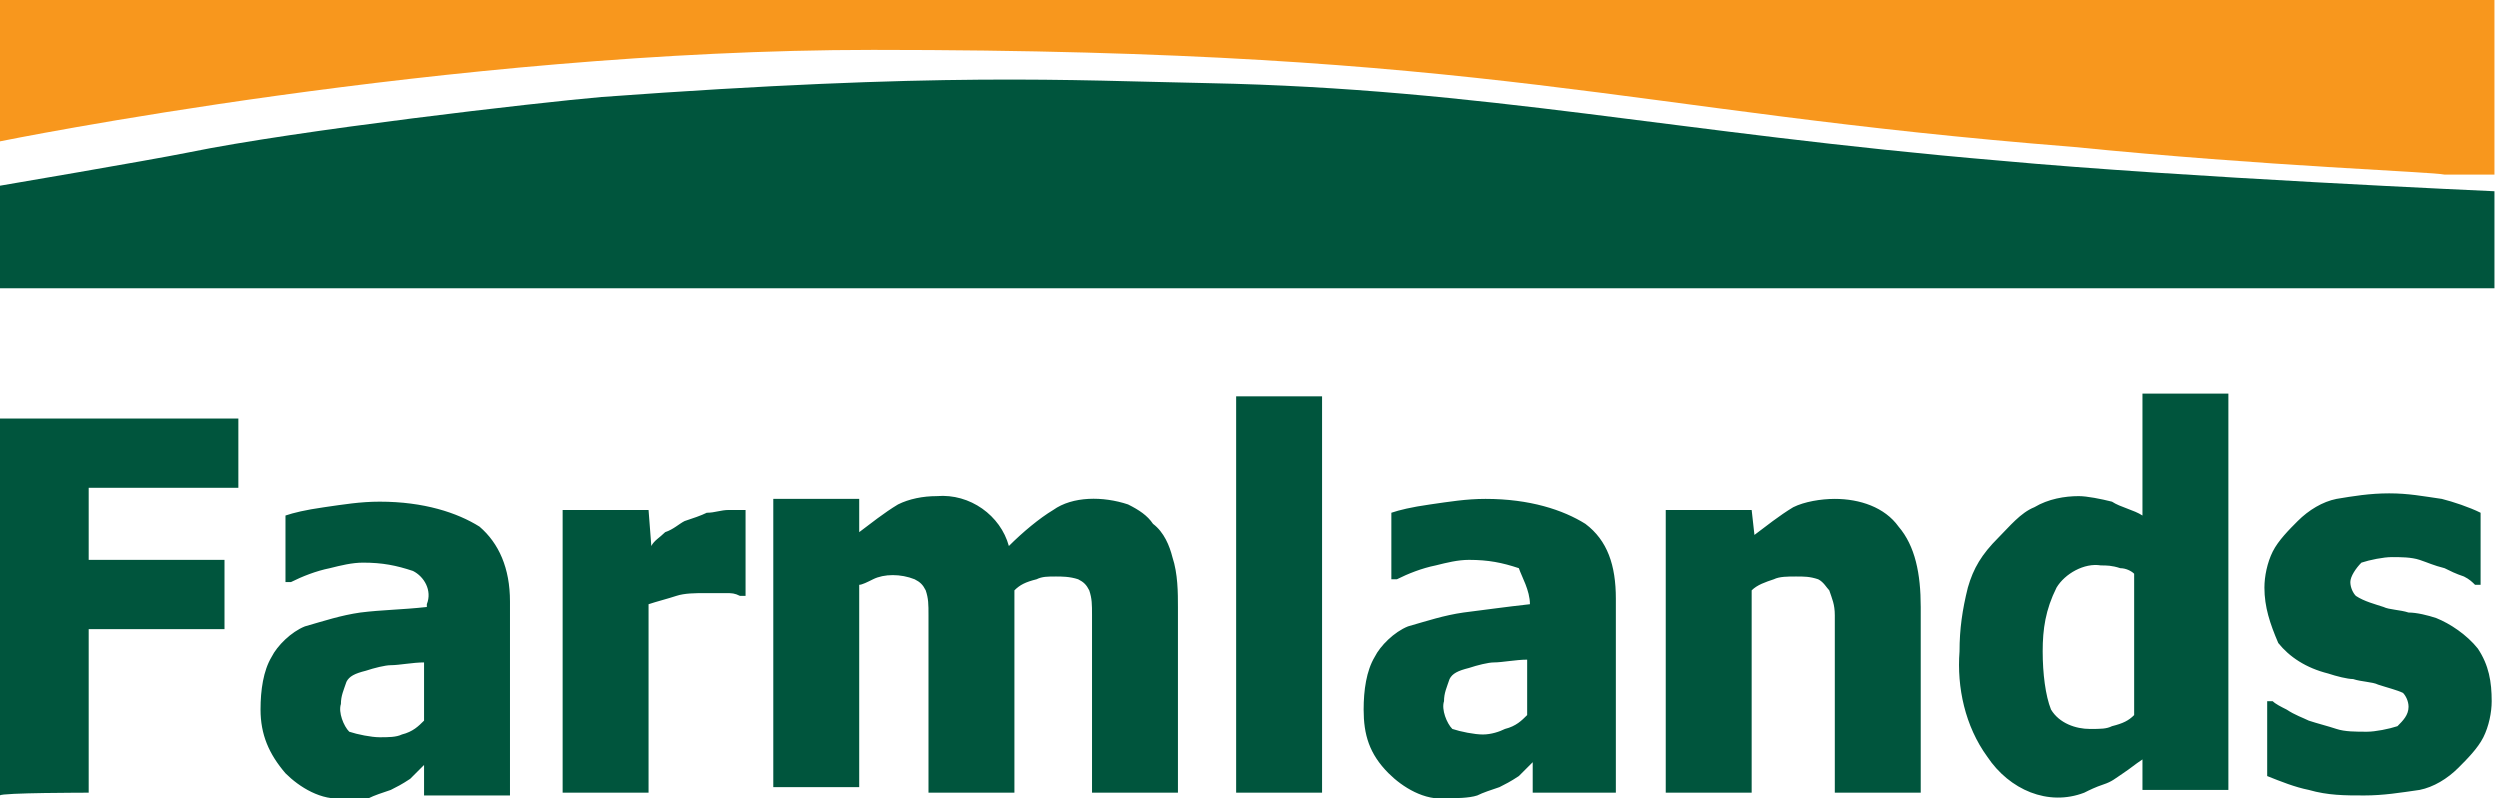 <?xml version="1.0" encoding="utf-8"?>
<!-- Generator: Adobe Illustrator 27.5.0, SVG Export Plug-In . SVG Version: 6.00 Build 0)  -->
<svg version="1.1" id="Group_3781" xmlns="http://www.w3.org/2000/svg" xmlns:xlink="http://www.w3.org/1999/xlink" x="0px" y="0px"
	 viewBox="0 0 90.2 28.8" style="enable-background:new 0 0 90.2 28.8;" xml:space="preserve">
<style type="text/css">
	.st0{fill:#F8971D;}
	.st1{fill:#00553D;}
</style>
<g>
	<path id="Path_6460" class="st0" d="M0,5.1c0,0,16.2-3.3,31.5-3.3c22.6,0,26.9,2.2,43.3,3.5c7,0.7,13,0.9,13.4,1c0.7,0,1.8,0,1.8,0
		V0H0V5.1z"/>
	<path id="Path_6461" class="st1" d="M82,25.3h-0.2V28c0.5,0.2,1,0.4,1.5,0.5c0.7,0.2,1.3,0.2,2,0.2c0.7,0,1.3-0.1,2-0.2
		c0.5-0.1,1-0.4,1.4-0.8c0.3-0.3,0.7-0.7,0.9-1.1c0.2-0.4,0.3-0.9,0.3-1.3c0-0.7-0.1-1.3-0.5-1.9c-0.4-0.5-1-0.9-1.5-1.1
		c-0.3-0.1-0.7-0.2-1-0.2c-0.3-0.1-0.7-0.1-0.9-0.2c-0.3-0.1-0.7-0.2-1-0.4c-0.1-0.1-0.2-0.3-0.2-0.5c0-0.2,0.2-0.5,0.4-0.7
		c0.3-0.1,0.8-0.2,1.1-0.2s0.7,0,1,0.1c0.3,0.1,0.5,0.2,0.9,0.3c0.2,0.1,0.4,0.2,0.7,0.3c0.2,0.1,0.3,0.2,0.4,0.3h0.2v-2.6
		c-0.4-0.2-1-0.4-1.4-0.5c-0.7-0.1-1.2-0.2-1.9-0.2s-1.3,0.1-1.9,0.2c-0.5,0.1-1,0.4-1.4,0.8c-0.3,0.3-0.7,0.7-0.9,1.1
		c-0.2,0.4-0.3,0.9-0.3,1.3c0,0.7,0.2,1.3,0.5,2c0.4,0.5,1,0.9,1.8,1.1c0.3,0.1,0.7,0.2,0.9,0.2c0.3,0.1,0.7,0.1,0.9,0.2
		c0.3,0.1,0.7,0.2,0.9,0.3c0.1,0.1,0.2,0.3,0.2,0.5c0,0.3-0.2,0.5-0.4,0.7c-0.3,0.1-0.8,0.2-1.1,0.2c-0.4,0-0.8,0-1.1-0.1
		c-0.3-0.1-0.7-0.2-1-0.3c-0.2-0.1-0.5-0.2-0.8-0.4C82.3,25.5,82.1,25.4,82,25.3 M73.7,23.5c0-0.8,0.1-1.5,0.5-2.3
		c0.3-0.5,1-0.9,1.6-0.8c0.2,0,0.4,0,0.7,0.1c0.2,0,0.4,0.1,0.5,0.2v5.1c-0.2,0.2-0.4,0.3-0.8,0.4c-0.2,0.1-0.4,0.1-0.8,0.1
		c-0.5,0-1.1-0.2-1.4-0.7C73.8,25.1,73.7,24.3,73.7,23.5 M71,21.2c-0.2,0.8-0.3,1.5-0.3,2.3c-0.1,1.3,0.2,2.7,1,3.8
		c0.8,1.2,2.2,1.8,3.5,1.3c0.2-0.1,0.4-0.2,0.7-0.3s0.4-0.2,0.7-0.4s0.4-0.3,0.7-0.5v1.1h3.1V14.2h-3.1v4.4
		c-0.3-0.2-0.8-0.3-1.1-0.5c-0.4-0.1-0.9-0.2-1.2-0.2c-0.5,0-1.1,0.1-1.6,0.4c-0.5,0.2-0.9,0.7-1.3,1.1C71.5,20,71.2,20.5,71,21.2
		 M63.2,18.4h-3.1v10.2h3.1v-7.3c0.2-0.2,0.5-0.3,0.8-0.4c0.2-0.1,0.5-0.1,0.8-0.1s0.5,0,0.8,0.1c0.2,0.1,0.3,0.3,0.4,0.4
		c0.1,0.3,0.2,0.5,0.2,0.9c0,0.4,0,0.9,0,1.2v5.2h3.1v-6.7c0-1.2-0.2-2.2-0.8-2.9c-0.5-0.7-1.4-1-2.3-1c-0.5,0-1.1,0.1-1.5,0.3
		c-0.5,0.3-1,0.7-1.4,1L63.2,18.4z M55.1,25.8c-0.2,0.2-0.4,0.4-0.8,0.5c-0.2,0.1-0.5,0.2-0.8,0.2c-0.3,0-0.8-0.1-1.1-0.2
		c-0.2-0.2-0.4-0.7-0.3-1c0-0.3,0.1-0.5,0.2-0.8c0.1-0.2,0.3-0.3,0.7-0.4c0.3-0.1,0.7-0.2,0.9-0.2c0.3,0,0.8-0.1,1.2-0.1L55.1,25.8z
		 M55.2,21.8L55.2,21.8c-0.9,0.1-1.6,0.2-2.4,0.3c-0.7,0.1-1.3,0.3-2,0.5c-0.5,0.2-1,0.7-1.2,1.1c-0.3,0.5-0.4,1.2-0.4,1.9
		c0,0.9,0.2,1.6,0.9,2.3c0.5,0.5,1.3,1,2.1,0.9c0.3,0,0.8,0,1.1-0.1c0.2-0.1,0.5-0.2,0.8-0.3c0.2-0.1,0.4-0.2,0.7-0.4
		c0.1-0.1,0.3-0.3,0.5-0.5v1.1h3v-7c0-1.2-0.3-2.1-1.1-2.7c-0.8-0.5-2-0.9-3.6-0.9c-0.7,0-1.3,0.1-2,0.2c-0.7,0.1-1.1,0.2-1.4,0.3
		v2.4h0.2c0.4-0.2,0.9-0.4,1.4-0.5c0.4-0.1,0.8-0.2,1.2-0.2c0.7,0,1.2,0.1,1.8,0.3C54.9,20.8,55.2,21.3,55.2,21.8 M44.6,28.6h3.1
		V14.3h-3.1V28.6z M31.5,20.9c0.4-0.2,1-0.2,1.5,0c0.2,0.1,0.3,0.2,0.4,0.4c0.1,0.3,0.1,0.5,0.1,0.9c0,0.3,0,0.8,0,1.3v5.1h3.1v-7.3
		c0.2-0.2,0.4-0.3,0.8-0.4c0.2-0.1,0.4-0.1,0.7-0.1c0.2,0,0.5,0,0.8,0.1c0.2,0.1,0.3,0.2,0.4,0.4c0.1,0.3,0.1,0.5,0.1,0.9
		c0,0.3,0,0.8,0,1.3v5.1h3.1v-6.7c0-0.5,0-1.2-0.2-1.8c-0.1-0.4-0.3-0.9-0.7-1.2c-0.2-0.3-0.5-0.5-0.9-0.7c-0.9-0.3-2-0.3-2.7,0.2
		c-0.5,0.3-1.1,0.8-1.6,1.3c-0.3-1.1-1.4-1.9-2.6-1.8c-0.5,0-1,0.1-1.4,0.3c-0.5,0.3-1,0.7-1.4,1v-1.2h-3.1v10.4h3.1v-7.3
		C31.1,21.1,31.3,21,31.5,20.9 M23.4,18.4h-3.1v10.2h3.1v-6.8c0.3-0.1,0.7-0.2,1-0.3c0.3-0.1,0.7-0.1,1-0.1c0.2,0,0.5,0,0.8,0
		c0.2,0,0.3,0,0.5,0.1h0.2v-3.1c-0.1,0-0.2,0-0.3,0c-0.1,0-0.2,0-0.3,0c-0.3,0-0.5,0.1-0.8,0.1c-0.2,0.1-0.5,0.2-0.8,0.3
		c-0.2,0.1-0.4,0.3-0.7,0.4c-0.2,0.2-0.4,0.3-0.5,0.5L23.4,18.4z M13.7,26.6c-0.3,0-0.8-0.1-1.1-0.2c-0.2-0.2-0.4-0.7-0.3-1
		c0-0.3,0.1-0.5,0.2-0.8c0.1-0.2,0.3-0.3,0.7-0.4c0.3-0.1,0.7-0.2,0.9-0.2c0.3,0,0.8-0.1,1.2-0.1v2.1c-0.2,0.2-0.4,0.4-0.8,0.5
		C14.3,26.6,14,26.6,13.7,26.6 M13.3,28.8c0.2-0.1,0.5-0.2,0.8-0.3c0.2-0.1,0.4-0.2,0.7-0.4c0.1-0.1,0.3-0.3,0.5-0.5v1.1h3.1v-7
		c0-1.2-0.4-2.1-1.1-2.7c-0.8-0.5-2-0.9-3.6-0.9c-0.7,0-1.3,0.1-2,0.2c-0.7,0.1-1.1,0.2-1.4,0.3v2.4h0.2c0.4-0.2,0.9-0.4,1.4-0.5
		c0.4-0.1,0.8-0.2,1.2-0.2c0.7,0,1.2,0.1,1.8,0.3c0.4,0.2,0.7,0.7,0.5,1.2v0.1c-0.9,0.1-1.6,0.1-2.4,0.2c-0.7,0.1-1.3,0.3-2,0.5
		c-0.5,0.2-1,0.7-1.2,1.1c-0.3,0.5-0.4,1.2-0.4,1.9c0,0.9,0.3,1.6,0.9,2.3c0.5,0.5,1.3,1,2.1,0.9C12.5,28.9,12.9,28.8,13.3,28.8
		 M3.2,28.6v-5.9h4.9v-2.5H3.2v-2.6h5.4v-2.5H0v13.6C0,28.6,3.2,28.6,3.2,28.6z M0,10.4h90V6.9c0,0-11.3-0.5-17.8-1.1
		C60.4,4.8,53.6,3.2,43.6,3c-5.1-0.1-9.6-0.4-21.9,0.5c-2.3,0.2-11,1.2-14.9,2C5.3,5.8,0,6.7,0,6.7V10.4z"/>
</g>
</svg>
